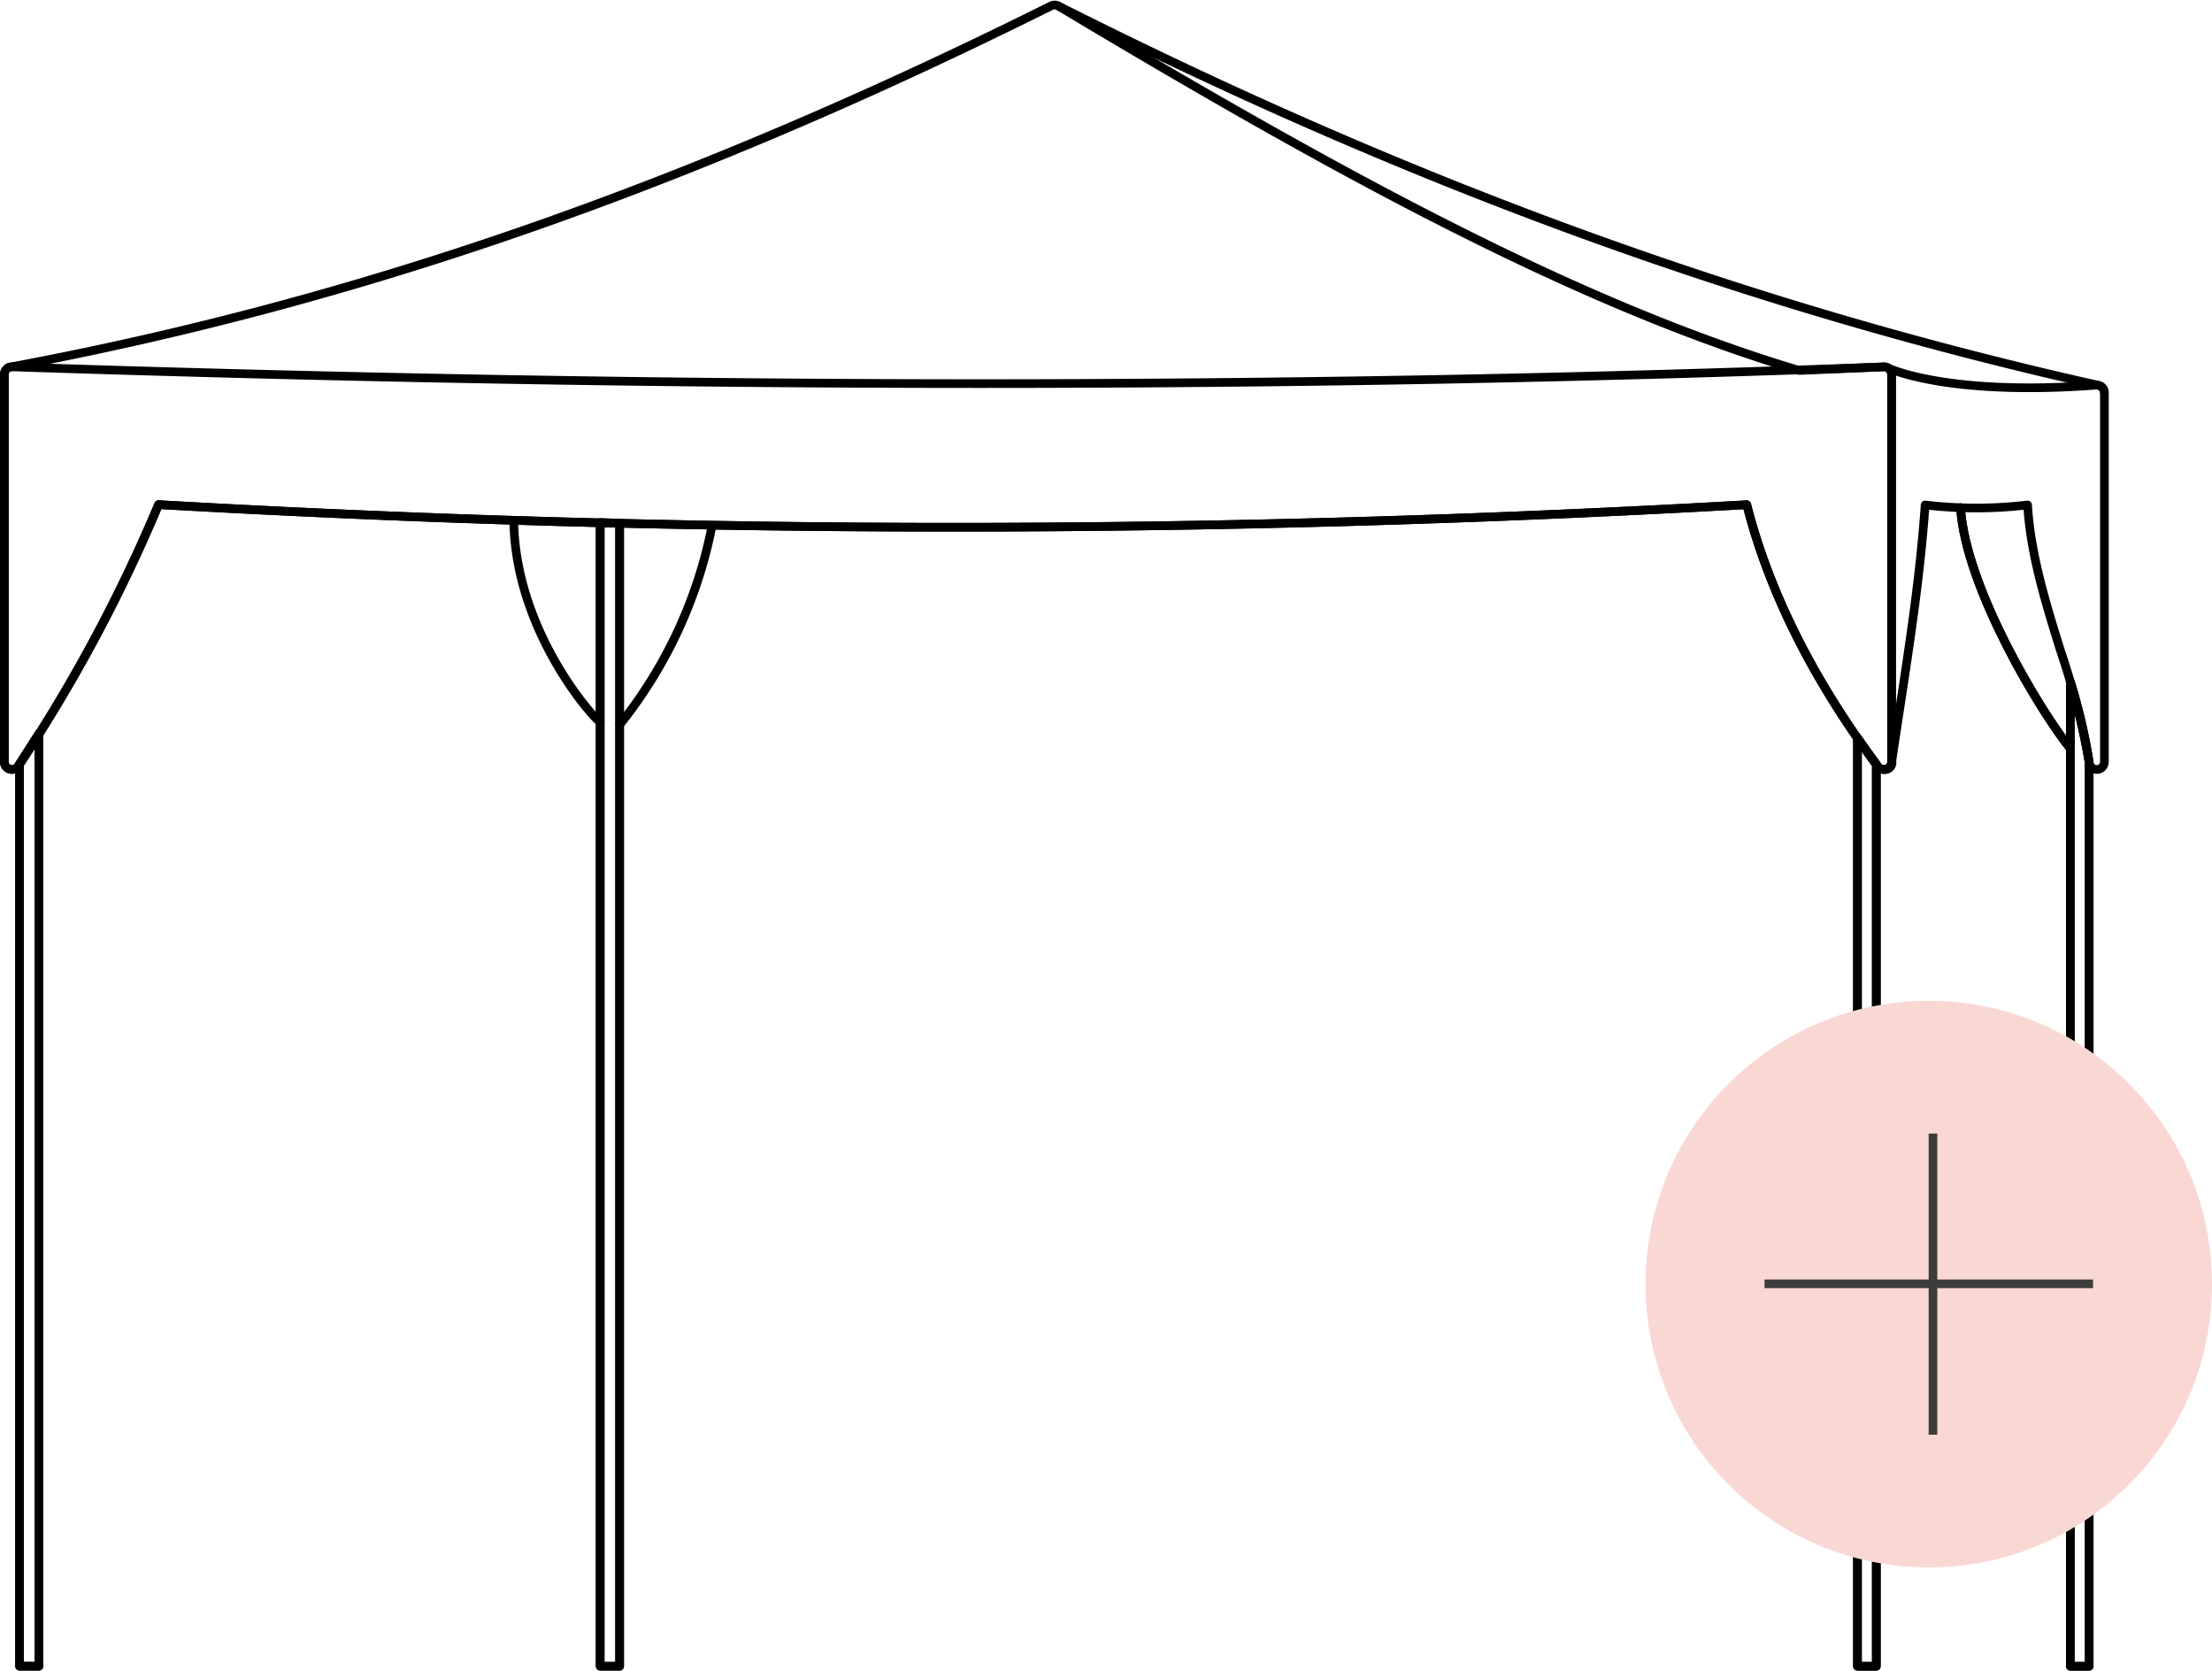 <svg xmlns="http://www.w3.org/2000/svg" width="255.59" height="192.971" viewBox="0 0 255.59 192.971">
  <g id="Raggruppa_2603" data-name="Raggruppa 2603" transform="translate(-1219.409 -3075.019)">
    <g id="Raggruppa_2563" data-name="Raggruppa 2563" transform="translate(-31.305 7.835)">
      <path id="Tracciato_20279" data-name="Tracciato 20279" d="M952.839,201.321h2.248V69.27l-2.248-.04Z" transform="translate(367.223 3058.333)" fill="none" stroke="#000" stroke-linecap="round" stroke-linejoin="round" stroke-width="1"/>
      <path id="Tracciato_20280" data-name="Tracciato 20280" d="M1105.855,199.5h2.176V95.095a63.656,63.656,0,0,0-2.176-9.308Z" transform="translate(384.079 3060.157)" fill="none" stroke="#000" stroke-linecap="round" stroke-linejoin="round" stroke-width="1"/>
      <path id="Tracciato_20281" data-name="Tracciato 20281" d="M1083.7,198.855h2.178V94.679c-.747-1.027-1.476-2.049-2.178-3.06Z" transform="translate(381.639 3060.8)" fill="none" stroke="#000" stroke-linecap="round" stroke-linejoin="round" stroke-width="1"/>
      <path id="Tracciato_20282" data-name="Tracciato 20282" d="M892.406,198.9h2.246V91.177c-.346.547-.7,1.09-1.044,1.633l-1.2,1.887Z" transform="translate(360.565 3060.751)" fill="none" stroke="#000" stroke-linecap="round" stroke-linejoin="round" stroke-width="1"/>
      <path id="Tracciato_20283" data-name="Tracciato 20283" d="M1094.428,67.669c.6,9.372,9.355,23.685,12.609,27.716" transform="translate(382.82 3058.161)" fill="none" stroke="#000" stroke-linecap="round" stroke-linejoin="round" stroke-width="1"/>
      <path id="Tracciato_20284" data-name="Tracciato 20284" d="M966.743,69.674A52.96,52.96,0,0,1,956.077,92.6m-2.248-.351c0,.421-9.835-9.967-9.98-23.273" transform="translate(366.232 3058.306)" fill="none" stroke="#000" stroke-linecap="round" stroke-linejoin="round" stroke-width="1"/>
      <path id="Tracciato_20285" data-name="Tracciato 20285" d="M952.839,201.321h2.248V69.27l-2.248-.04Z" transform="translate(367.223 3058.333)" fill="none" stroke="#000" stroke-linecap="round" stroke-linejoin="round" stroke-width="1"/>
      <path id="Tracciato_20286" data-name="Tracciato 20286" d="M1094.428,67.669c.6,9.372,9.355,23.685,12.609,27.716" transform="translate(382.82 3058.161)" fill="none" stroke="#000" stroke-linecap="round" stroke-linejoin="round" stroke-width="1"/>
      <path id="Tracciato_20287" data-name="Tracciato 20287" d="M1105.855,199.5h2.176V95.095a63.656,63.656,0,0,0-2.176-9.308Z" transform="translate(384.079 3060.157)" fill="none" stroke="#000" stroke-linecap="round" stroke-linejoin="round" stroke-width="1"/>
      <path id="Tracciato_20288" data-name="Tracciato 20288" d="M1083.7,198.855h2.178V94.679c-.747-1.027-1.476-2.049-2.178-3.06Z" transform="translate(381.639 3060.8)" fill="none" stroke="#000" stroke-linecap="round" stroke-linejoin="round" stroke-width="1"/>
      <path id="Tracciato_20289" data-name="Tracciato 20289" d="M892.406,198.9h2.246V91.177c-.346.547-.7,1.09-1.044,1.633l-1.2,1.887Z" transform="translate(360.565 3060.751)" fill="none" stroke="#000" stroke-linecap="round" stroke-linejoin="round" stroke-width="1"/>
      <path id="Tracciato_20290" data-name="Tracciato 20290" d="M1000.5,15.447c40.639,20.507,79.959,34.846,120.21,43.837a.877.877,0,0,1,.687.857v42.641a.88.88,0,0,1-.815.877l-.063,0a.88.88,0,0,1-.869-.752,87.723,87.723,0,0,0-3.333-13.01c-1.7-5.455-3.446-11.087-3.795-16.793a50.281,50.281,0,0,1-11.84,0c-.55,7.994-1.753,15.842-3.023,24.133q-.411,2.686-.818,5.4a1.045,1.045,0,0,1,.012.147.8.8,0,0,1-.9.878" transform="translate(372.473 3052.409)" fill="none" stroke="#000" stroke-linecap="round" stroke-linejoin="round" stroke-width="1"/>
      <path id="Tracciato_20291" data-name="Tracciato 20291" d="M1086.816,53.1c.067.033,6.823,3.318,24.125,2.016a.9.9,0,0,1,.943.81" transform="translate(381.981 3056.557)" fill="none" stroke="#000" stroke-linecap="round" stroke-linejoin="round" stroke-width="1"/>
      <path id="Tracciato_20292" data-name="Tracciato 20292" d="M891.7,103.671a.881.881,0,0,1-.878-.878V58.041a.879.879,0,0,1,.716-.863c39.876-7.461,78.088-20.719,120.251-41.724a.878.878,0,0,1,.843.033c32.969,19.754,60.146,34.474,85.581,42.092l9.758-.415a.89.89,0,0,1,.644.243.88.88,0,0,1,.271.634v44.752a.879.879,0,0,1-1.583.526c-7.484-10-12.576-20.171-15.146-30.236a1613.5,1613.5,0,0,1-183.515-.009,180.329,180.329,0,0,1-16.206,30.2A.877.877,0,0,1,891.7,103.671Z" transform="translate(360.391 3052.399)" fill="none" stroke="#000" stroke-linecap="round" stroke-linejoin="round" stroke-width="1"/>
      <path id="Tracciato_20293" data-name="Tracciato 20293" d="M891.7,99.524a.881.881,0,0,1-.878-.878V53.894a.877.877,0,0,1,.269-.632.733.733,0,0,1,.638-.245c77.73,2.576,148.472,2.576,216.245,0a.78.78,0,0,1,.644.244.877.877,0,0,1,.269.633V98.646a.879.879,0,0,1-1.583.526c-7.484-10-12.576-20.171-15.146-30.236a1613.5,1613.5,0,0,1-183.515-.009,180.329,180.329,0,0,1-16.206,30.2A.877.877,0,0,1,891.7,99.524Z" transform="translate(360.391 3056.546)" fill="none" stroke="#000" stroke-linecap="round" stroke-linejoin="round" stroke-width="1"/>
    </g>
    <g id="Componente_86_4" data-name="Componente 86 – 4" transform="translate(1409.547 3190.625)">
      <ellipse id="Ellisse_10" data-name="Ellisse 10" cx="32.726" cy="32.726" rx="32.726" ry="32.726" fill="#f9d8d3"/>
      <g id="Raggruppa_2405" data-name="Raggruppa 2405" transform="translate(-1031.254 -1385.203)">
        <line id="Linea_447" data-name="Linea 447" y2="34.786" transform="translate(1064.466 1400.536)" fill="none" stroke="#3c3c3b" stroke-width="1"/>
        <line id="Linea_448" data-name="Linea 448" x1="37.961" transform="translate(1045 1417.895)" fill="none" stroke="#3c3c3b" stroke-width="1"/>
      </g>
    </g>
  </g>
</svg>
